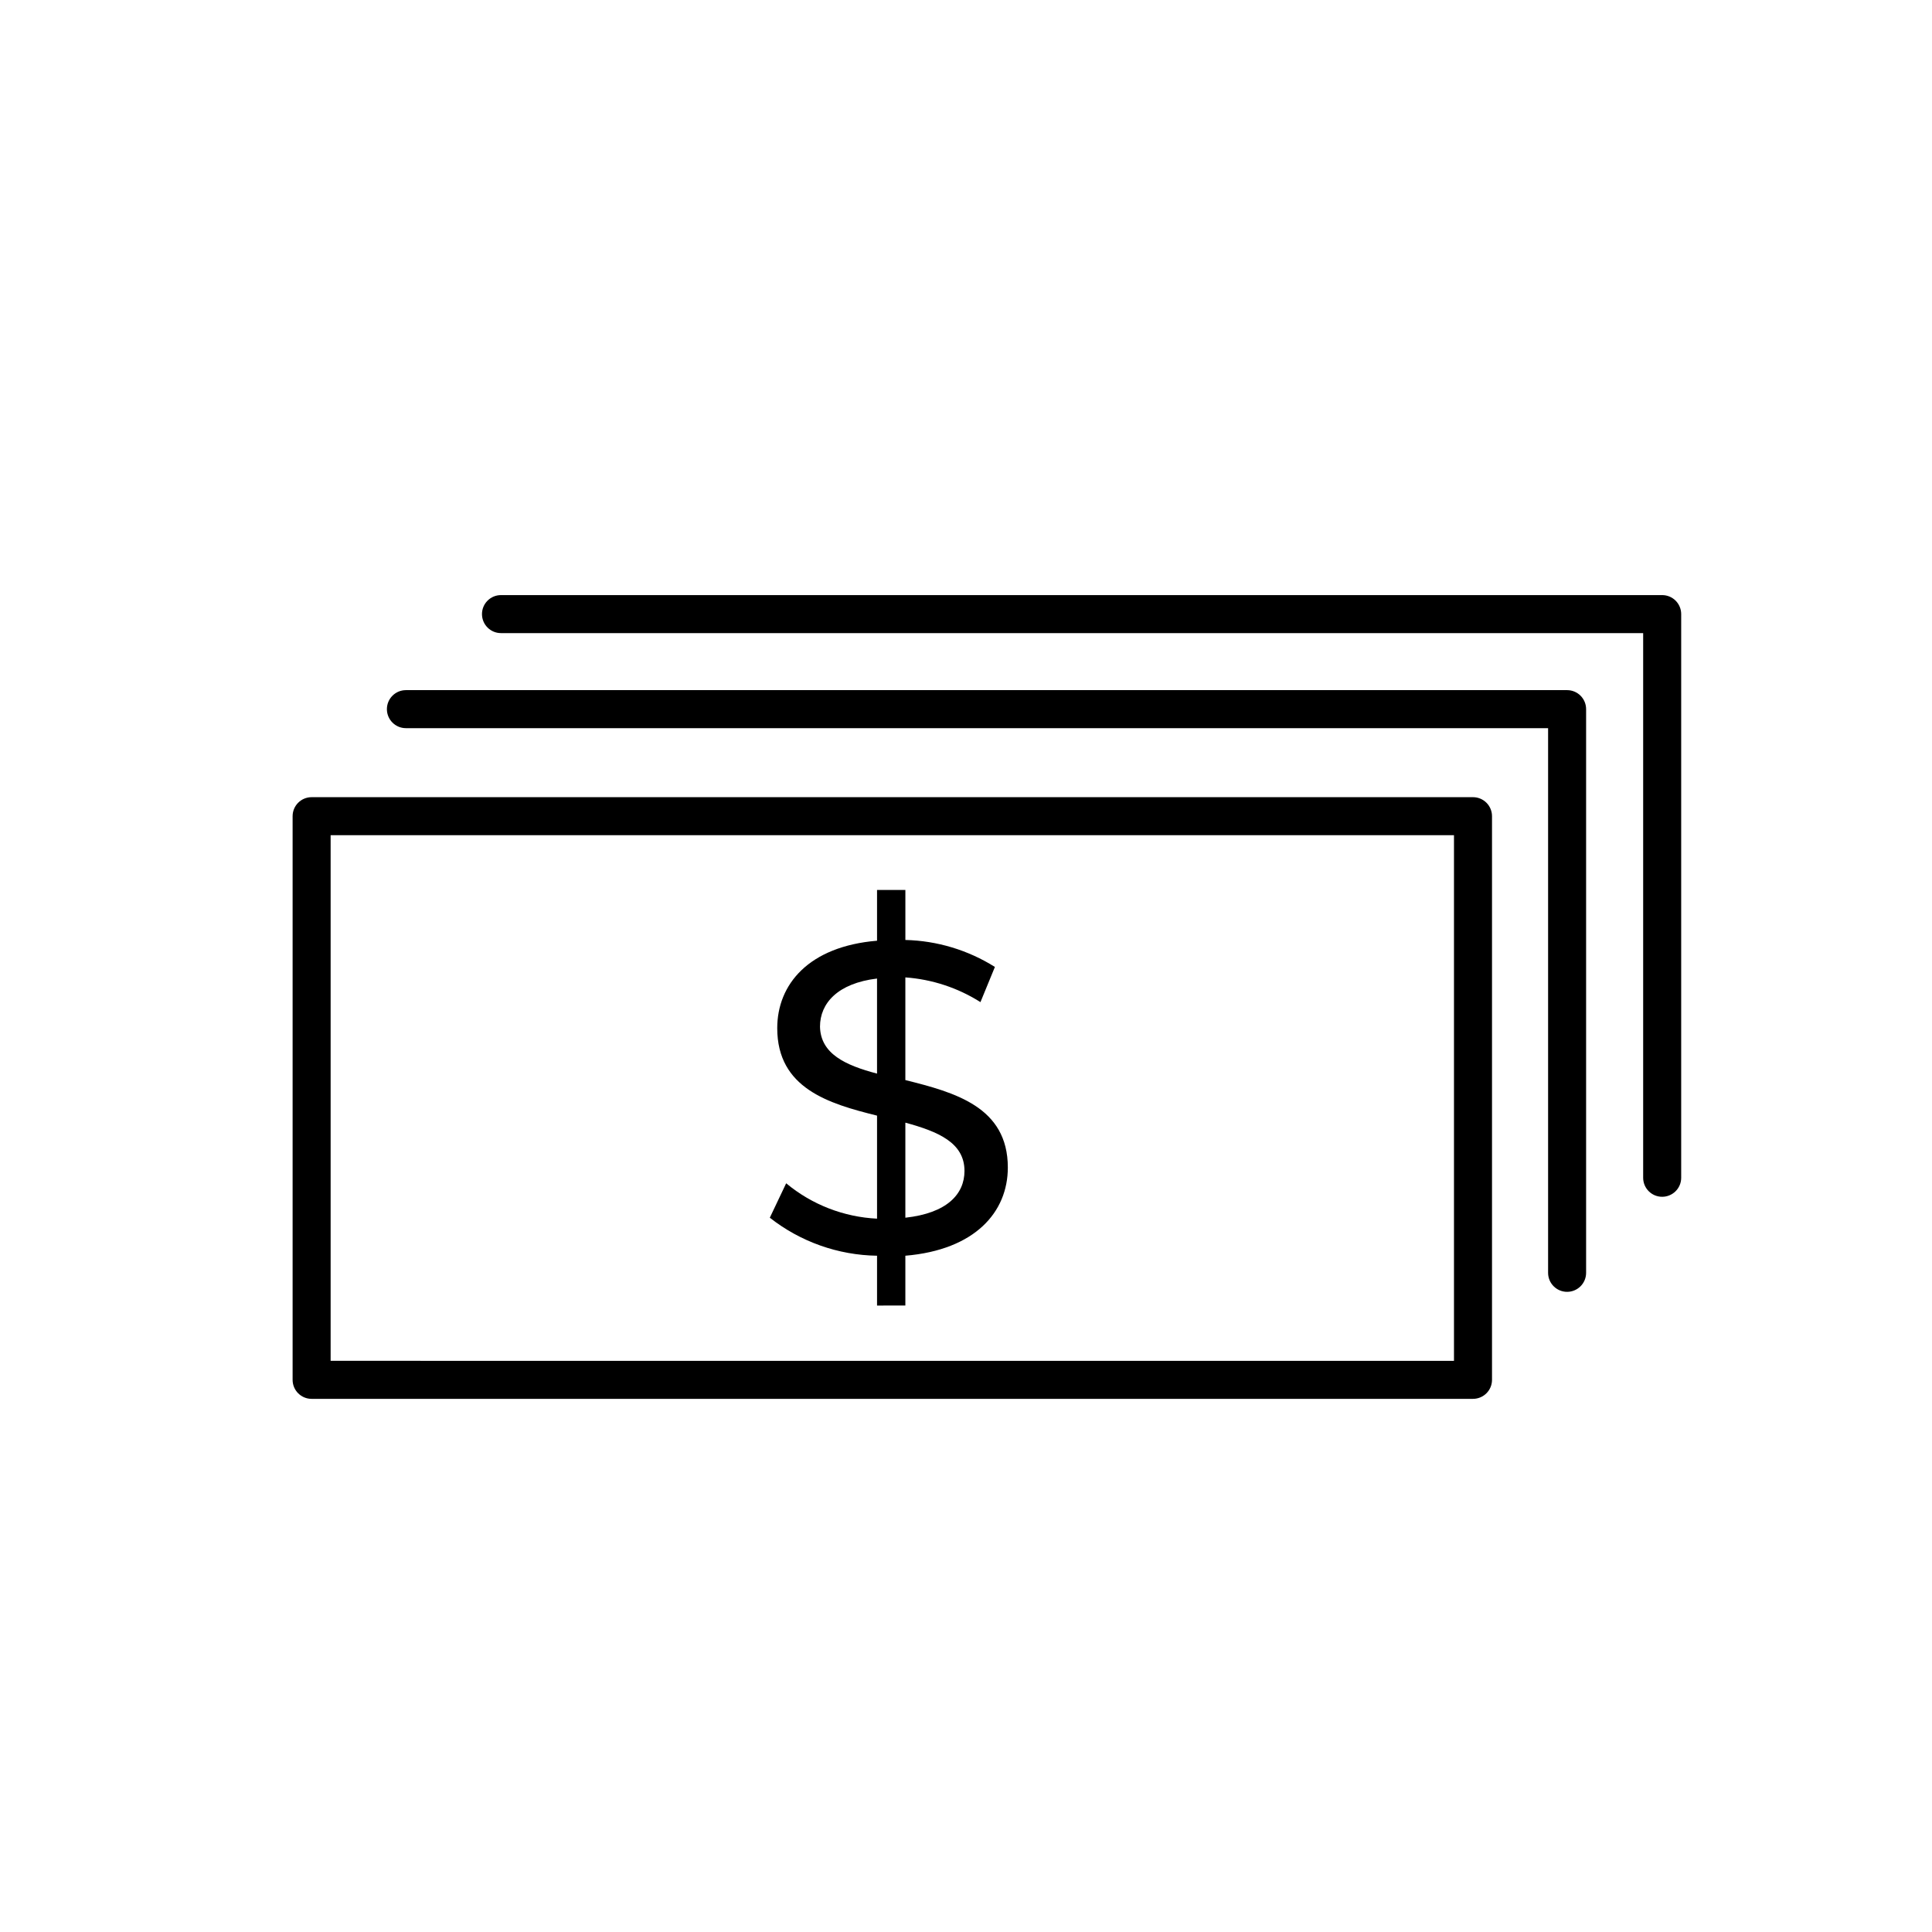 <?xml version="1.0" encoding="UTF-8"?>
<!-- Uploaded to: ICON Repo, www.iconrepo.com, Generator: ICON Repo Mixer Tools -->
<svg fill="#000000" width="800px" height="800px" version="1.1" viewBox="144 144 512 512" xmlns="http://www.w3.org/2000/svg">
 <g>
  <path d="m383.93 476.78v13.199l-7.504 0.004v-13.203c-10.32-0.152-20.305-3.695-28.418-10.074l4.332-9.117 0.004-0.004c6.797 5.652 15.25 8.941 24.082 9.371v-27.305c-12.848-3.176-26.449-7.254-26.449-23.176 0-11.586 8.312-21.664 26.449-23.176v-13.449h7.508v13.25h-0.004c8.41 0.203 16.609 2.676 23.73 7.152l-3.828 9.32c-5.992-3.793-12.828-6.047-19.902-6.551v27.207c13.098 3.273 27.156 7.106 27.156 23.176 0 11.789-8.664 21.816-27.156 23.375zm-7.508-48.266v-25.191c-10.43 1.258-15.113 6.551-15.113 12.746 0.152 7.207 6.703 10.23 15.117 12.449zm23.176 25.797c0-7.508-7.004-10.43-15.668-12.797v25.191c11.035-1.211 15.668-6.246 15.668-12.395z"/>
  <path d="m534.36 514.71h-307.78c-2.781 0-5.035-2.254-5.035-5.035v-149.38c0-2.781 2.254-5.035 5.035-5.035h307.78c1.336 0 2.617 0.531 3.562 1.473 0.945 0.945 1.477 2.227 1.477 3.562v149.38c0 1.336-0.531 2.617-1.477 3.562-0.945 0.941-2.227 1.473-3.562 1.473zm-302.74-10.078 297.7 0.004v-139.3h-297.7z"/>
  <path d="m559.3 486.35c-2.785 0-5.039-2.254-5.039-5.039v-144.34h-302.69c-2.785 0-5.039-2.258-5.039-5.039s2.254-5.039 5.039-5.039h307.73c1.336 0 2.617 0.531 3.562 1.477 0.941 0.945 1.473 2.227 1.473 3.562v149.38c0 1.336-0.531 2.617-1.473 3.562-0.945 0.945-2.227 1.477-3.562 1.477z"/>
  <path d="m584.49 461.16c-2.781 0-5.035-2.254-5.035-5.039v-144.34h-302.69c-2.781 0-5.035-2.254-5.035-5.039 0-2.781 2.254-5.035 5.035-5.035h307.73c1.336 0 2.617 0.527 3.562 1.473 0.945 0.945 1.477 2.227 1.477 3.562v149.38c0 1.34-0.531 2.621-1.477 3.562-0.945 0.945-2.227 1.477-3.562 1.477z"/>
 </g>
</svg>